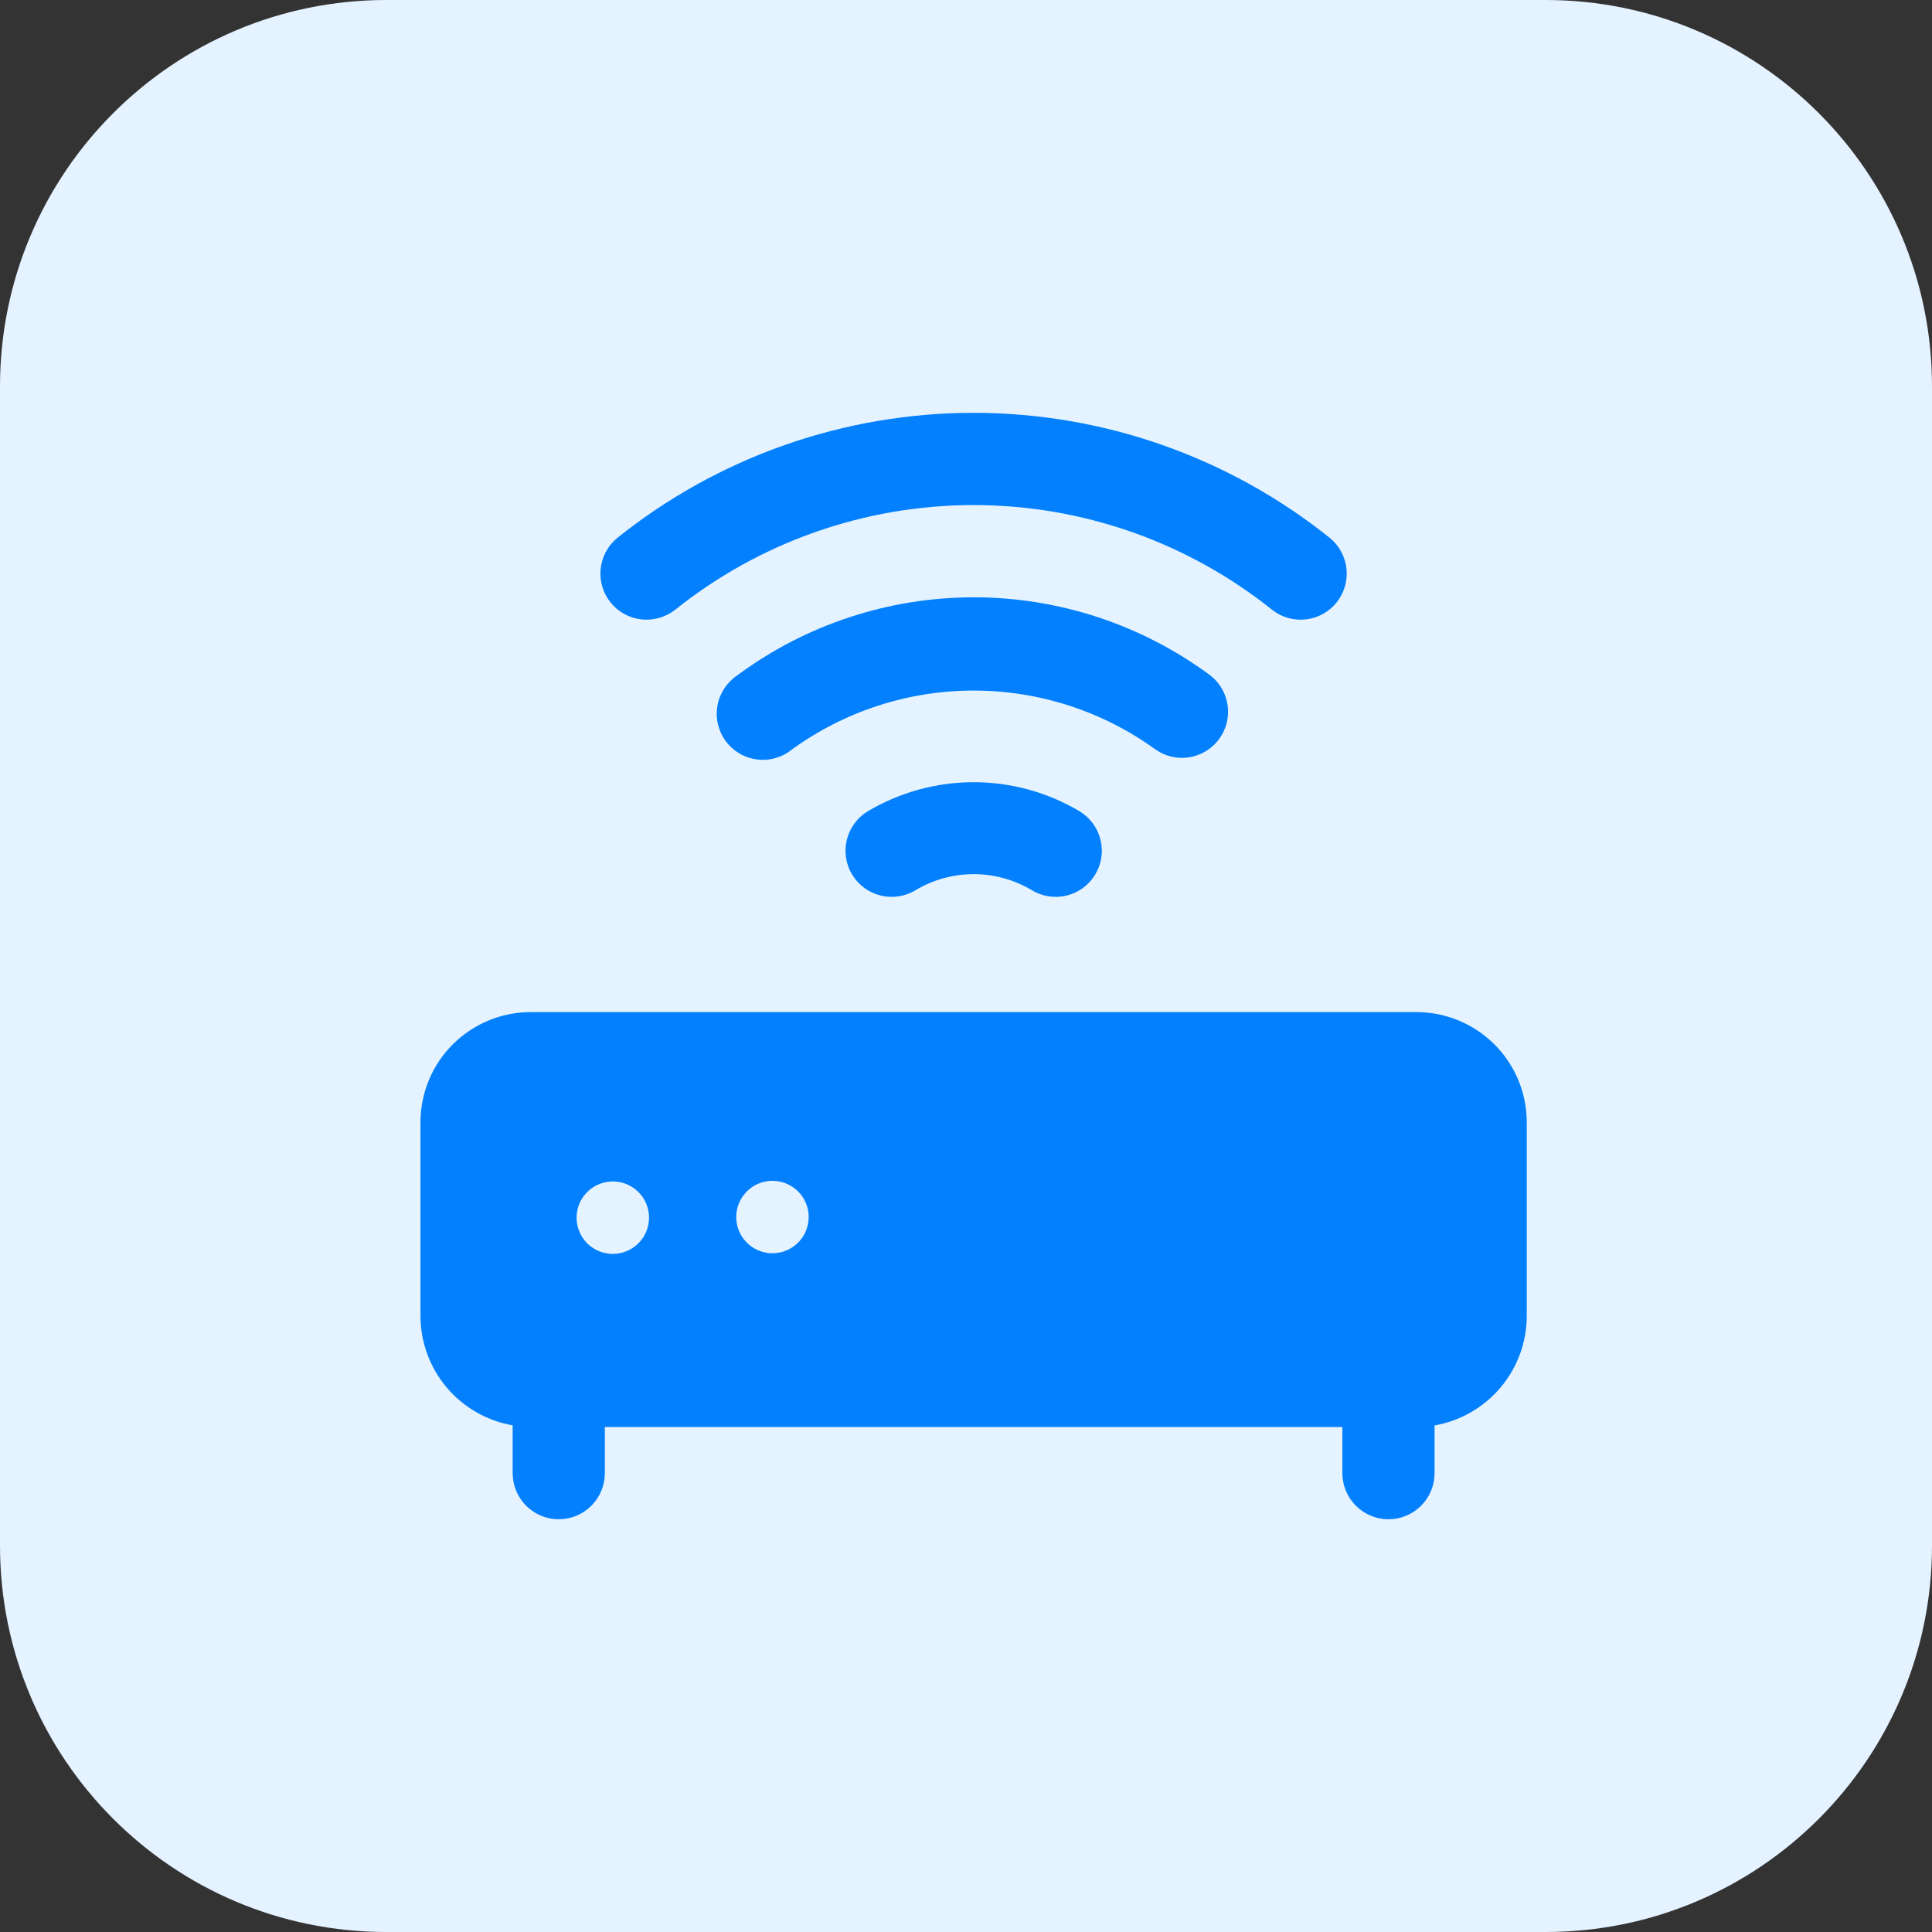 <svg width="60" height="60" viewBox="0 0 60 60" fill="none" xmlns="http://www.w3.org/2000/svg">
<rect x="0" y="0" width="60" height="60" fill="#333333" stroke="none"/>
<path d="M0 12C0 5.373 5.373 0 12 0H48C54.627 0 60 5.373 60 12V48C60 54.627 54.627 60 48 60H12C5.373 60 0 54.627 0 48V12Z" fill="#E5F2FF"/>
<path d="M35.884 23.275C36.189 23.49 36.566 23.577 36.934 23.518C37.302 23.459 37.632 23.258 37.855 22.959C38.078 22.66 38.175 22.287 38.126 21.917C38.078 21.547 37.887 21.211 37.594 20.98C35.467 19.402 32.889 18.55 30.241 18.55C27.592 18.55 25.014 19.402 22.887 20.98C22.727 21.089 22.591 21.229 22.486 21.391C22.382 21.554 22.311 21.736 22.279 21.926C22.247 22.117 22.253 22.312 22.298 22.5C22.344 22.688 22.426 22.865 22.542 23.02C22.657 23.175 22.803 23.305 22.97 23.403C23.137 23.5 23.322 23.562 23.514 23.586C23.706 23.61 23.9 23.595 24.086 23.541C24.272 23.488 24.445 23.398 24.595 23.275C26.237 22.086 28.212 21.446 30.239 21.446C32.267 21.446 34.242 22.086 35.884 23.275Z" fill="#0280FD"/>
<path d="M20.955 18.947C23.588 16.836 26.862 15.685 30.237 15.685C33.611 15.685 36.885 16.836 39.518 18.947C39.814 19.176 40.189 19.279 40.561 19.235C40.933 19.191 41.273 19.003 41.508 18.711C41.742 18.419 41.853 18.047 41.817 17.674C41.78 17.301 41.599 16.957 41.312 16.716C38.171 14.195 34.263 12.821 30.235 12.821C26.207 12.821 22.299 14.195 19.158 16.716C18.871 16.957 18.69 17.301 18.653 17.674C18.617 18.047 18.728 18.419 18.963 18.711C19.198 19.003 19.537 19.191 19.909 19.235C20.281 19.279 20.656 19.176 20.953 18.947H20.955Z" fill="#0280FD"/>
<path d="M26.943 25.199C26.783 25.297 26.643 25.426 26.532 25.578C26.422 25.73 26.342 25.902 26.298 26.085C26.254 26.268 26.246 26.457 26.275 26.643C26.304 26.829 26.37 27.007 26.468 27.168C26.566 27.328 26.695 27.468 26.847 27.579C26.999 27.689 27.171 27.769 27.354 27.813C27.723 27.902 28.113 27.841 28.437 27.643C28.982 27.319 29.604 27.147 30.238 27.147C30.872 27.147 31.495 27.319 32.039 27.643C32.2 27.741 32.378 27.807 32.564 27.836C32.75 27.865 32.94 27.857 33.122 27.813C33.305 27.769 33.477 27.689 33.629 27.579C33.781 27.468 33.91 27.328 34.008 27.168C34.106 27.007 34.172 26.829 34.201 26.643C34.23 26.457 34.222 26.268 34.178 26.085C34.134 25.902 34.054 25.73 33.944 25.578C33.833 25.426 33.693 25.297 33.533 25.199C32.536 24.605 31.398 24.292 30.238 24.292C29.078 24.292 27.94 24.605 26.943 25.199Z" fill="#0280FD"/>
<path d="M43.989 31.432H16.483C15.575 31.432 14.703 31.793 14.061 32.435C13.418 33.077 13.058 33.949 13.058 34.857V40.862C13.058 41.675 13.345 42.463 13.869 43.085C14.393 43.708 15.119 44.125 15.921 44.265V45.75C15.921 46.13 16.072 46.494 16.34 46.762C16.608 47.031 16.973 47.182 17.352 47.182C17.732 47.182 18.096 47.031 18.365 46.762C18.633 46.494 18.784 46.13 18.784 45.75V44.316H41.689V45.75C41.689 46.13 41.84 46.494 42.108 46.762C42.377 47.031 42.741 47.182 43.12 47.182C43.5 47.182 43.864 47.031 44.133 46.762C44.401 46.494 44.552 46.13 44.552 45.75V44.268C45.353 44.128 46.08 43.71 46.603 43.088C47.127 42.465 47.415 41.678 47.415 40.865V34.857C47.415 33.949 47.054 33.077 46.412 32.435C45.769 31.793 44.898 31.432 43.989 31.432ZM19.031 38.941C18.809 38.941 18.591 38.875 18.406 38.751C18.221 38.628 18.077 38.452 17.992 38.246C17.907 38.041 17.885 37.815 17.928 37.596C17.971 37.378 18.078 37.178 18.236 37.02C18.393 36.863 18.594 36.756 18.812 36.713C19.03 36.669 19.256 36.691 19.462 36.777C19.668 36.862 19.843 37.006 19.967 37.191C20.09 37.376 20.156 37.593 20.156 37.816C20.156 38.114 20.038 38.401 19.827 38.611C19.616 38.822 19.33 38.941 19.031 38.941ZM23.99 38.921C23.767 38.921 23.55 38.855 23.365 38.732C23.18 38.608 23.036 38.432 22.95 38.227C22.865 38.021 22.843 37.795 22.886 37.577C22.93 37.359 23.037 37.158 23.194 37.001C23.352 36.843 23.552 36.736 23.77 36.693C23.989 36.65 24.215 36.672 24.42 36.757C24.626 36.842 24.802 36.986 24.925 37.171C25.049 37.356 25.115 37.574 25.115 37.796C25.115 37.944 25.085 38.091 25.029 38.228C24.972 38.365 24.888 38.489 24.783 38.594C24.678 38.698 24.554 38.781 24.416 38.837C24.279 38.894 24.132 38.922 23.984 38.921H23.99Z" fill="#0280FD"/>
</svg>
